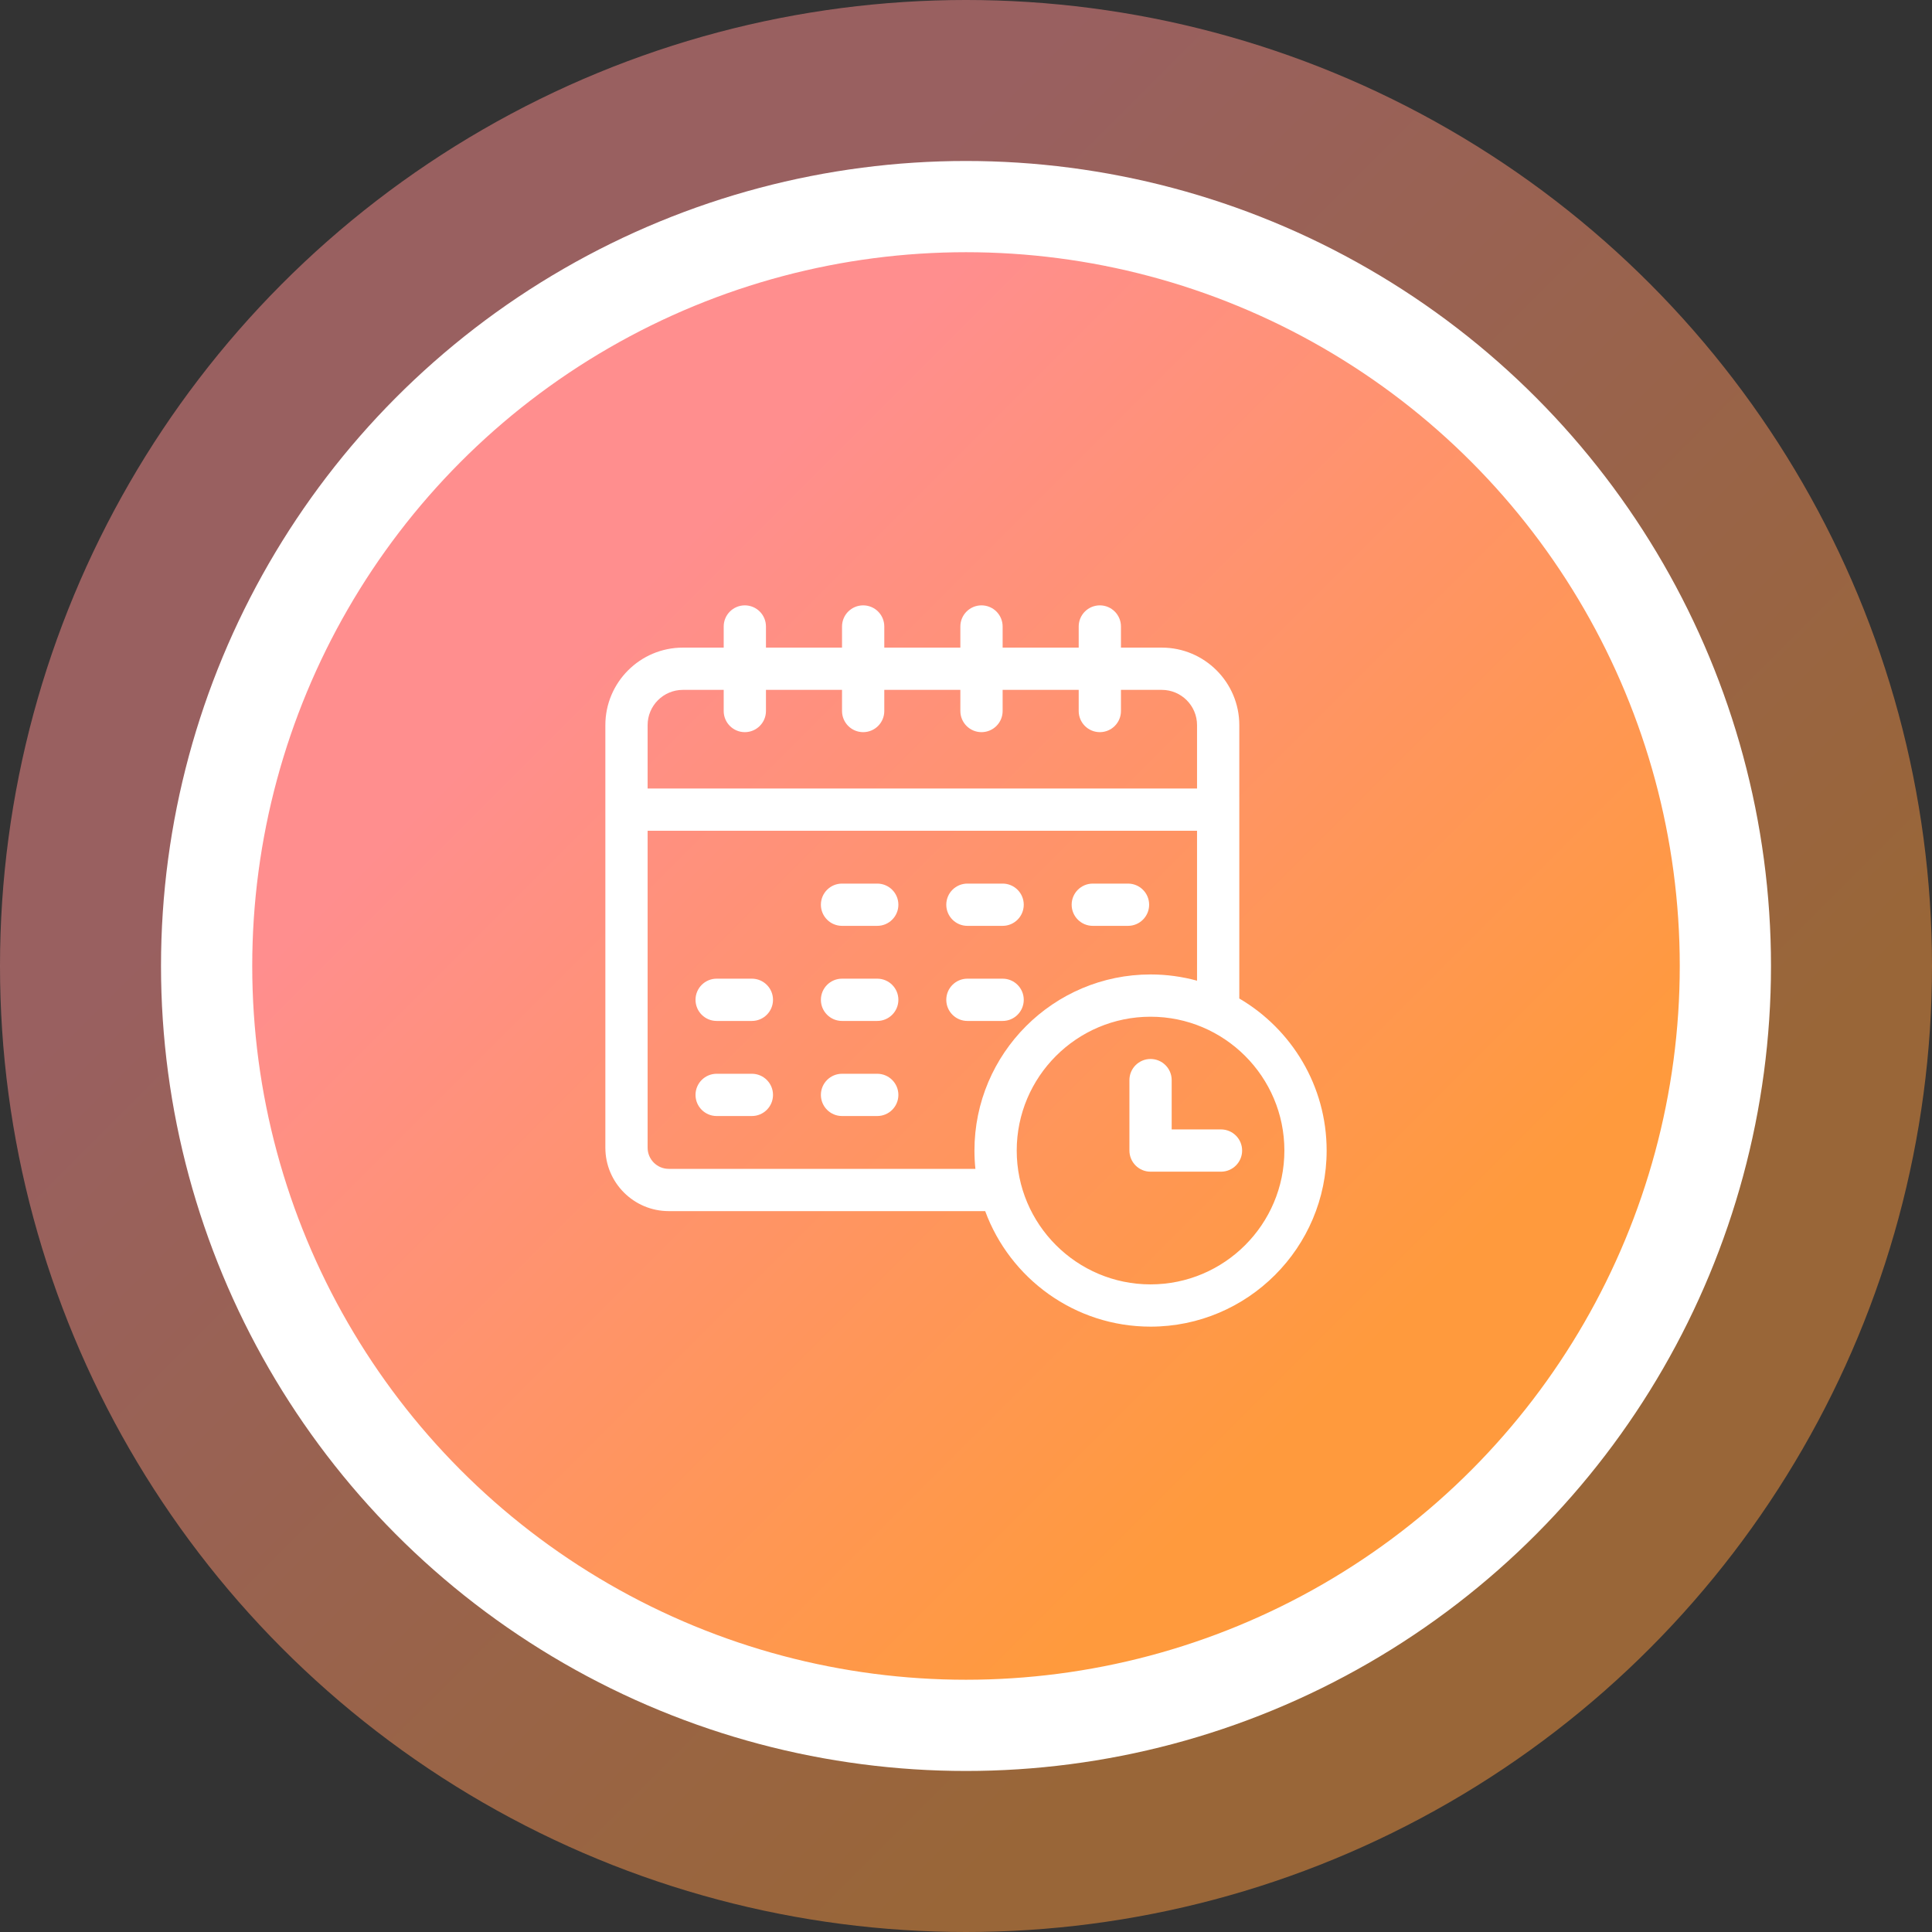 <svg width="150" height="150" viewBox="0 0 150 150" fill="none" xmlns="http://www.w3.org/2000/svg">
<rect x="0" y="0" width="150" height="150" fill="#333333" stroke="none"/>
<circle opacity="0.5" cx="75" cy="75" r="75" fill="url(#paint0_linear_4220_7525)"/>
<circle cx="75" cy="74.998" r="58.958" fill="url(#paint1_linear_4220_7525)"/>
<circle cx="75" cy="74.998" r="58.958" fill="url(#paint2_linear_4220_7525)"/>
<circle cx="75" cy="74.998" r="58.958" stroke="white" stroke-width="7.083"/>
<g clip-path="url(#clip0_4220_7525)">
<path d="M75.109 71.883H77.844C78.75 71.883 79.484 71.148 79.484 70.242C79.484 69.336 78.75 68.602 77.844 68.602H75.109C74.203 68.602 73.469 69.336 73.469 70.242C73.469 71.148 74.203 71.883 75.109 71.883Z" fill="white"/>
<path d="M68.109 68.602H65.375C64.469 68.602 63.734 69.336 63.734 70.242C63.734 71.148 64.469 71.883 65.375 71.883H68.109C69.015 71.883 69.75 71.148 69.75 70.242C69.75 69.336 69.015 68.602 68.109 68.602Z" fill="white"/>
<path d="M84.844 71.883H87.578C88.484 71.883 89.219 71.148 89.219 70.242C89.219 69.336 88.484 68.602 87.578 68.602H84.844C83.938 68.602 83.203 69.336 83.203 70.242C83.203 71.148 83.938 71.883 84.844 71.883Z" fill="white"/>
<path d="M58.375 75.984H55.641C54.735 75.984 54 76.719 54 77.625C54 78.531 54.735 79.266 55.641 79.266H58.375C59.281 79.266 60.016 78.531 60.016 77.625C60.016 76.719 59.281 75.984 58.375 75.984Z" fill="white"/>
<path d="M68.109 75.984H65.375C64.469 75.984 63.734 76.719 63.734 77.625C63.734 78.531 64.469 79.266 65.375 79.266H68.109C69.015 79.266 69.75 78.531 69.75 77.625C69.75 76.719 69.015 75.984 68.109 75.984Z" fill="white"/>
<path d="M79.484 77.625C79.484 76.719 78.75 75.984 77.844 75.984H75.109C74.203 75.984 73.469 76.719 73.469 77.625C73.469 78.531 74.203 79.266 75.109 79.266H77.844C78.75 79.266 79.484 78.531 79.484 77.625Z" fill="white"/>
<path d="M58.375 83.367H55.641C54.735 83.367 54 84.102 54 85.008C54 85.914 54.735 86.648 55.641 86.648H58.375C59.281 86.648 60.016 85.914 60.016 85.008C60.016 84.102 59.281 83.367 58.375 83.367Z" fill="white"/>
<path d="M68.109 83.367H65.375C64.469 83.367 63.734 84.102 63.734 85.008C63.734 85.914 64.469 86.648 65.375 86.648H68.109C69.015 86.648 69.75 85.914 69.75 85.008C69.75 84.102 69.015 83.367 68.109 83.367Z" fill="white"/>
<path d="M96.219 77.524V56.297C96.219 52.98 93.52 50.281 90.203 50.281H87.031V48.641C87.031 47.735 86.297 47 85.391 47C84.485 47 83.75 47.735 83.75 48.641V50.281H77.844V48.641C77.844 47.735 77.109 47 76.203 47C75.297 47 74.562 47.735 74.562 48.641V50.281H68.656V48.641C68.656 47.735 67.922 47 67.016 47C66.11 47 65.375 47.735 65.375 48.641V50.281H59.469V48.641C59.469 47.735 58.734 47 57.828 47C56.922 47 56.188 47.735 56.188 48.641V50.281H53.016C49.699 50.281 47 52.98 47 56.297V89.109C47 91.823 49.208 94.031 51.922 94.031H76.49C78.411 99.26 83.441 103 89.328 103C96.867 103 103 96.867 103 89.328C103 84.301 100.272 79.899 96.219 77.524ZM50.281 56.297C50.281 54.789 51.508 53.562 53.016 53.562H56.188V55.203C56.188 56.109 56.922 56.844 57.828 56.844C58.734 56.844 59.469 56.109 59.469 55.203V53.562H65.375V55.203C65.375 56.109 66.11 56.844 67.016 56.844C67.922 56.844 68.656 56.109 68.656 55.203V53.562H74.562V55.203C74.562 56.109 75.297 56.844 76.203 56.844C77.109 56.844 77.844 56.109 77.844 55.203V53.562H83.75V55.203C83.75 56.109 84.485 56.844 85.391 56.844C86.297 56.844 87.031 56.109 87.031 55.203V53.562H90.203C91.711 53.562 92.938 54.789 92.938 56.297V61.219H50.281V56.297ZM51.922 90.75C51.017 90.75 50.281 90.014 50.281 89.109V64.5H92.938V76.141C91.787 75.826 90.577 75.656 89.328 75.656C81.79 75.656 75.656 81.79 75.656 89.328C75.656 89.808 75.681 90.282 75.73 90.75H51.922ZM89.328 99.719C83.599 99.719 78.938 95.058 78.938 89.328C78.938 83.599 83.599 78.938 89.328 78.938C95.058 78.938 99.719 83.599 99.719 89.328C99.719 95.058 95.058 99.719 89.328 99.719Z" fill="white"/>
<path d="M94.797 87.688H90.969V83.859C90.969 82.953 90.234 82.219 89.328 82.219C88.422 82.219 87.688 82.953 87.688 83.859V89.328C87.688 90.234 88.422 90.969 89.328 90.969H94.797C95.703 90.969 96.438 90.234 96.438 89.328C96.438 88.422 95.703 87.688 94.797 87.688Z" fill="white"/>
</g>
<defs>
<linearGradient id="paint0_linear_4220_7525" x1="0" y1="0" x2="150" y2="150" gradientUnits="userSpaceOnUse">
<stop offset="0.281" stop-color="#FF8E8E"/>
<stop offset="0.745" stop-color="#FF9A3D"/>
</linearGradient>
<linearGradient id="paint1_linear_4220_7525" x1="12.5" y1="12.498" x2="137.5" y2="137.498" gradientUnits="userSpaceOnUse">
<stop offset="0.281" stop-color="#FFB194"/>
<stop offset="0.745" stop-color="#E9834F"/>
</linearGradient>
<linearGradient id="paint2_linear_4220_7525" x1="12.5" y1="12.498" x2="137.5" y2="137.498" gradientUnits="userSpaceOnUse">
<stop offset="0.281" stop-color="#FF8E8E"/>
<stop offset="0.745" stop-color="#FF9A3D"/>
</linearGradient>
<clipPath id="clip0_4220_7525">
<rect width="56" height="56" fill="white" transform="translate(47 47.002)"/>
</clipPath>
</defs>
</svg>
